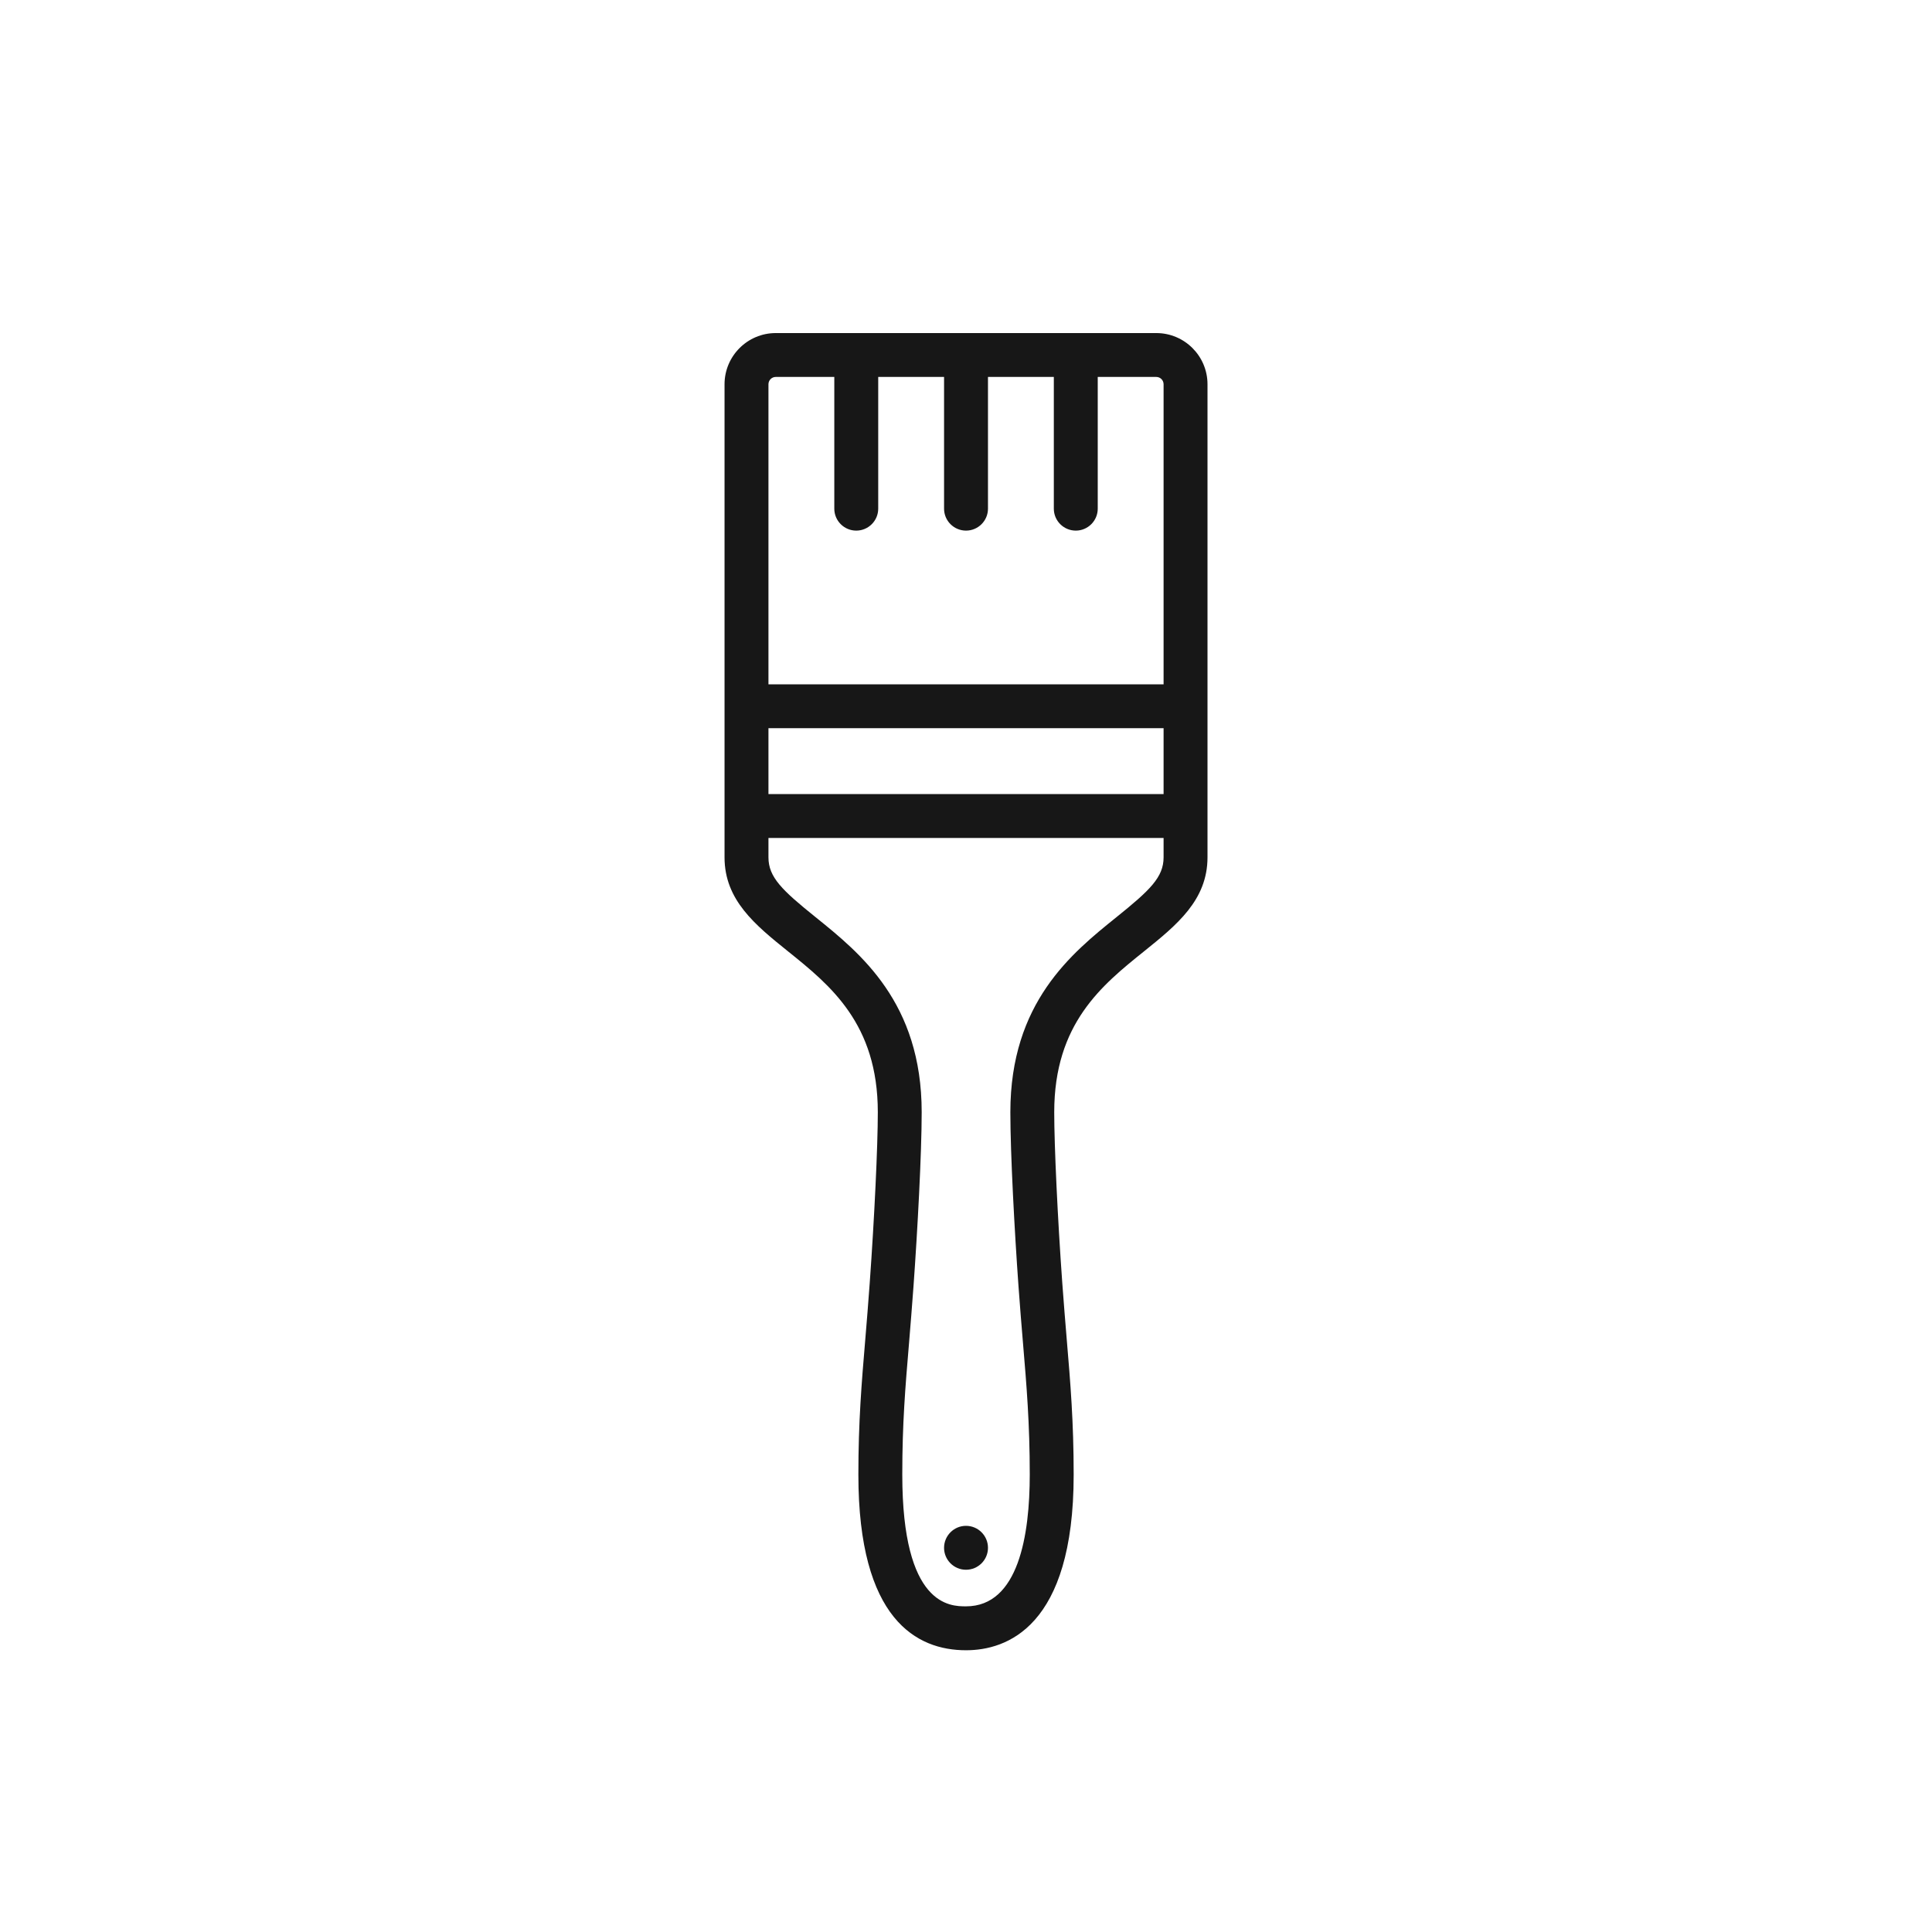 <svg width="48" height="48" viewBox="0 0 48 48" fill="none" xmlns="http://www.w3.org/2000/svg">
<path d="M28.909 9.547L28.909 17.002H19.092V9.547C19.092 9.447 19.173 9.365 19.273 9.365H20.728V12.638C20.728 12.939 20.973 13.183 21.273 13.183C21.574 13.183 21.819 12.939 21.819 12.638V9.365H23.455V12.638C23.455 12.939 23.7 13.183 24.001 13.183C24.301 13.183 24.546 12.939 24.546 12.638V9.365H26.182V12.638C26.182 12.939 26.427 13.183 26.728 13.183C27.028 13.183 27.273 12.939 27.273 12.638V9.365H28.728C28.828 9.365 28.909 9.447 28.909 9.547ZM19.092 19.729V18.092H28.909V19.729H19.092ZM28.909 20.819V21.3C28.909 21.795 28.57 22.117 27.739 22.786C26.626 23.682 25.102 24.909 25.102 27.632C25.102 28.656 25.206 30.59 25.304 31.953C25.341 32.469 25.379 32.927 25.415 33.357C25.506 34.435 25.584 35.367 25.584 36.637C25.584 38.13 25.309 39.909 24.001 39.909C23.609 39.909 22.417 39.909 22.417 36.637C22.417 35.365 22.491 34.476 22.586 33.352C22.621 32.923 22.659 32.467 22.696 31.953C22.794 30.594 22.899 28.662 22.899 27.632C22.899 24.909 21.374 23.682 20.262 22.786C19.431 22.117 19.092 21.795 19.092 21.3V20.819H28.909ZM18.001 9.547V21.3C18.001 22.366 18.767 22.983 19.578 23.636C20.624 24.477 21.809 25.431 21.809 27.632C21.809 28.478 21.724 30.262 21.608 31.875C21.572 32.384 21.534 32.836 21.499 33.261C21.406 34.365 21.326 35.319 21.326 36.637C21.326 40.243 22.78 41 24.001 41C24.999 41 26.675 40.433 26.675 36.637C26.675 35.322 26.595 34.369 26.502 33.266C26.467 32.84 26.429 32.386 26.392 31.875C26.276 30.258 26.192 28.473 26.192 27.632C26.192 25.431 27.377 24.477 28.423 23.636C29.234 22.983 30 22.366 30 21.3V20.819V19.729L30 9.547C30 8.846 29.43 8.275 28.728 8.275H19.273C18.571 8.275 18.001 8.846 18.001 9.547Z" fill="#171717"/>
<path d="M23.455 38.455C23.455 38.756 23.699 39 24 39C24.302 39 24.546 38.756 24.546 38.455C24.546 38.154 24.302 37.909 24 37.909C23.699 37.909 23.455 38.154 23.455 38.455Z" fill="#171717"/>
</svg>
